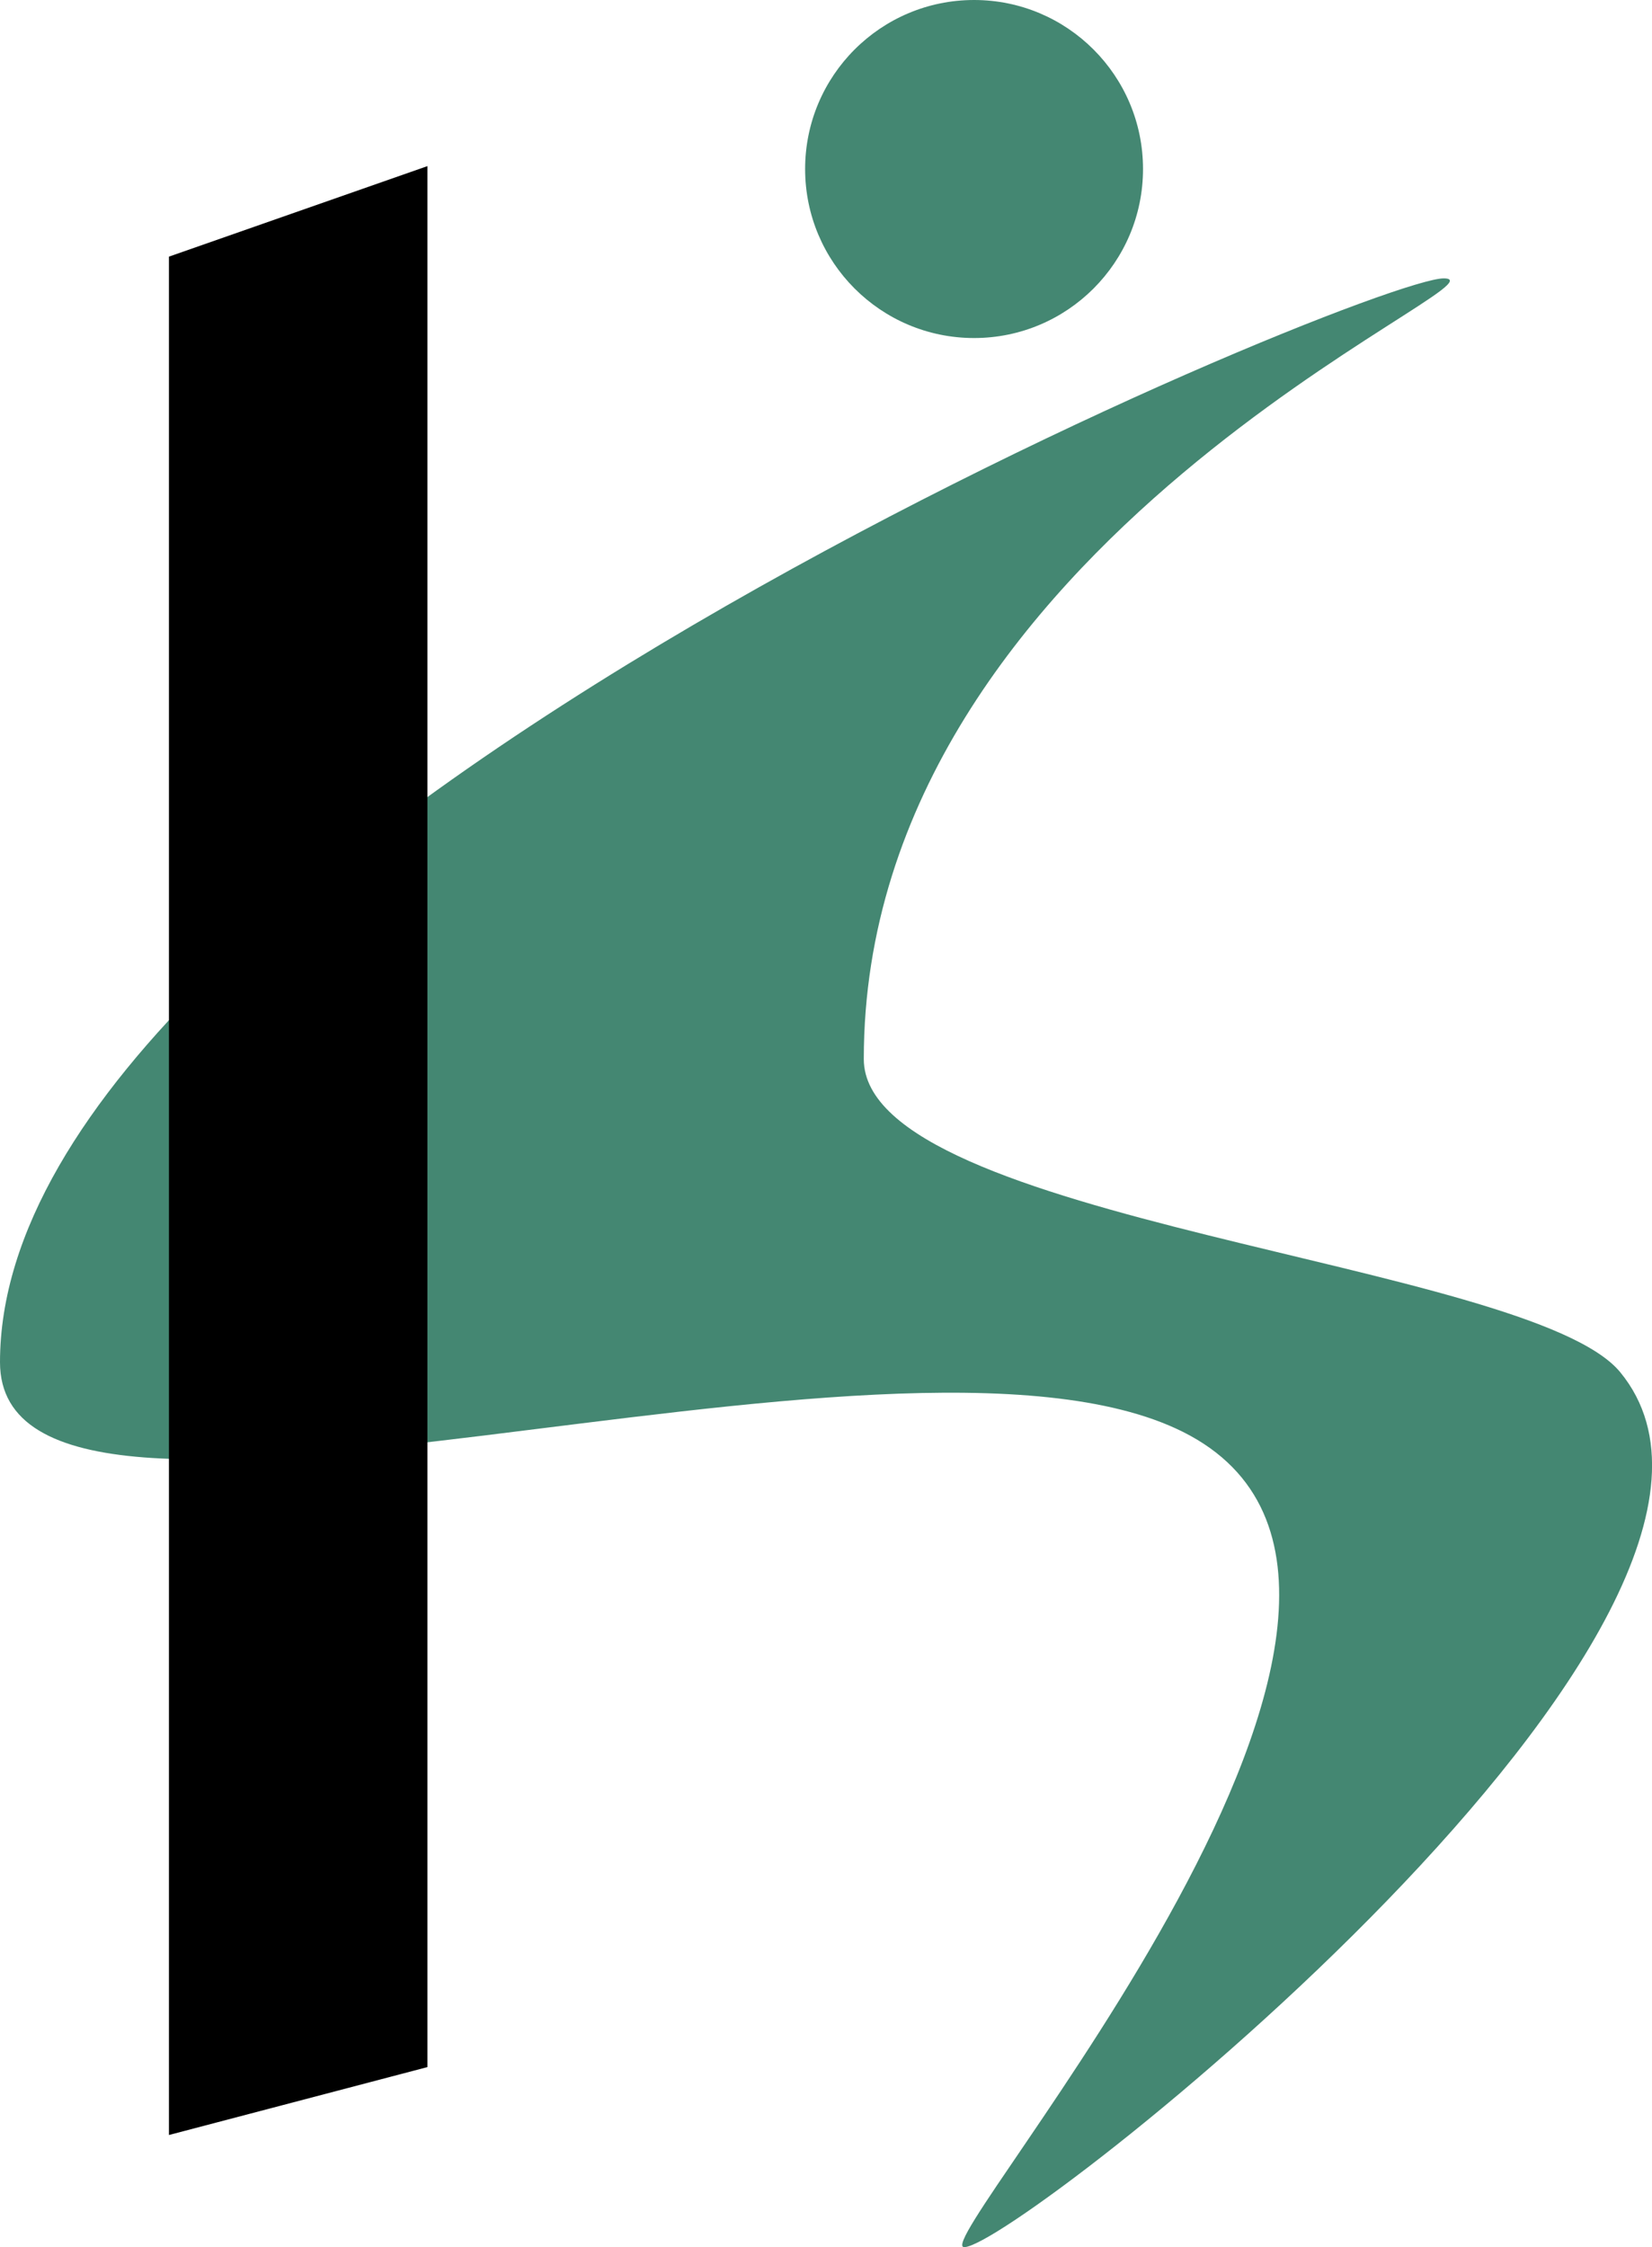<?xml version="1.0" encoding="UTF-8"?>
<svg id="_レイヤー_2" data-name="レイヤー 2" xmlns="http://www.w3.org/2000/svg" viewBox="0 0 154.3 209.81">
  <defs>
    <style>
      .cls-1 {
        fill: #448772;
      }

      .cls-1, .cls-2 {
        stroke-width: 0px;
      }
    </style>
  </defs>
  <g id="_レイヤー_1-2" data-name="レイヤー 1">
    <path class="cls-1" d="m80.68,98.88c0,15.19,62.16,18.92,70.65,29.23,18.66,22.69-56.35,81.69-61.27,81.69-3.74,0,50.18-61.25,20.42-76.12C83.35,120.13,0,150.36,0,127.18,0,78.57,127.68,25.99,134.84,25.99s-54.16,24.27-54.16,72.88Z"/>
    <circle class="cls-1" cx="90.98" cy="15.78" r="15.78"/>
    <polygon class="cls-2" points="39.92 192.99 15.78 199.33 15.78 23.96 39.92 15.51 39.92 192.99"/>
  </g>
</svg>